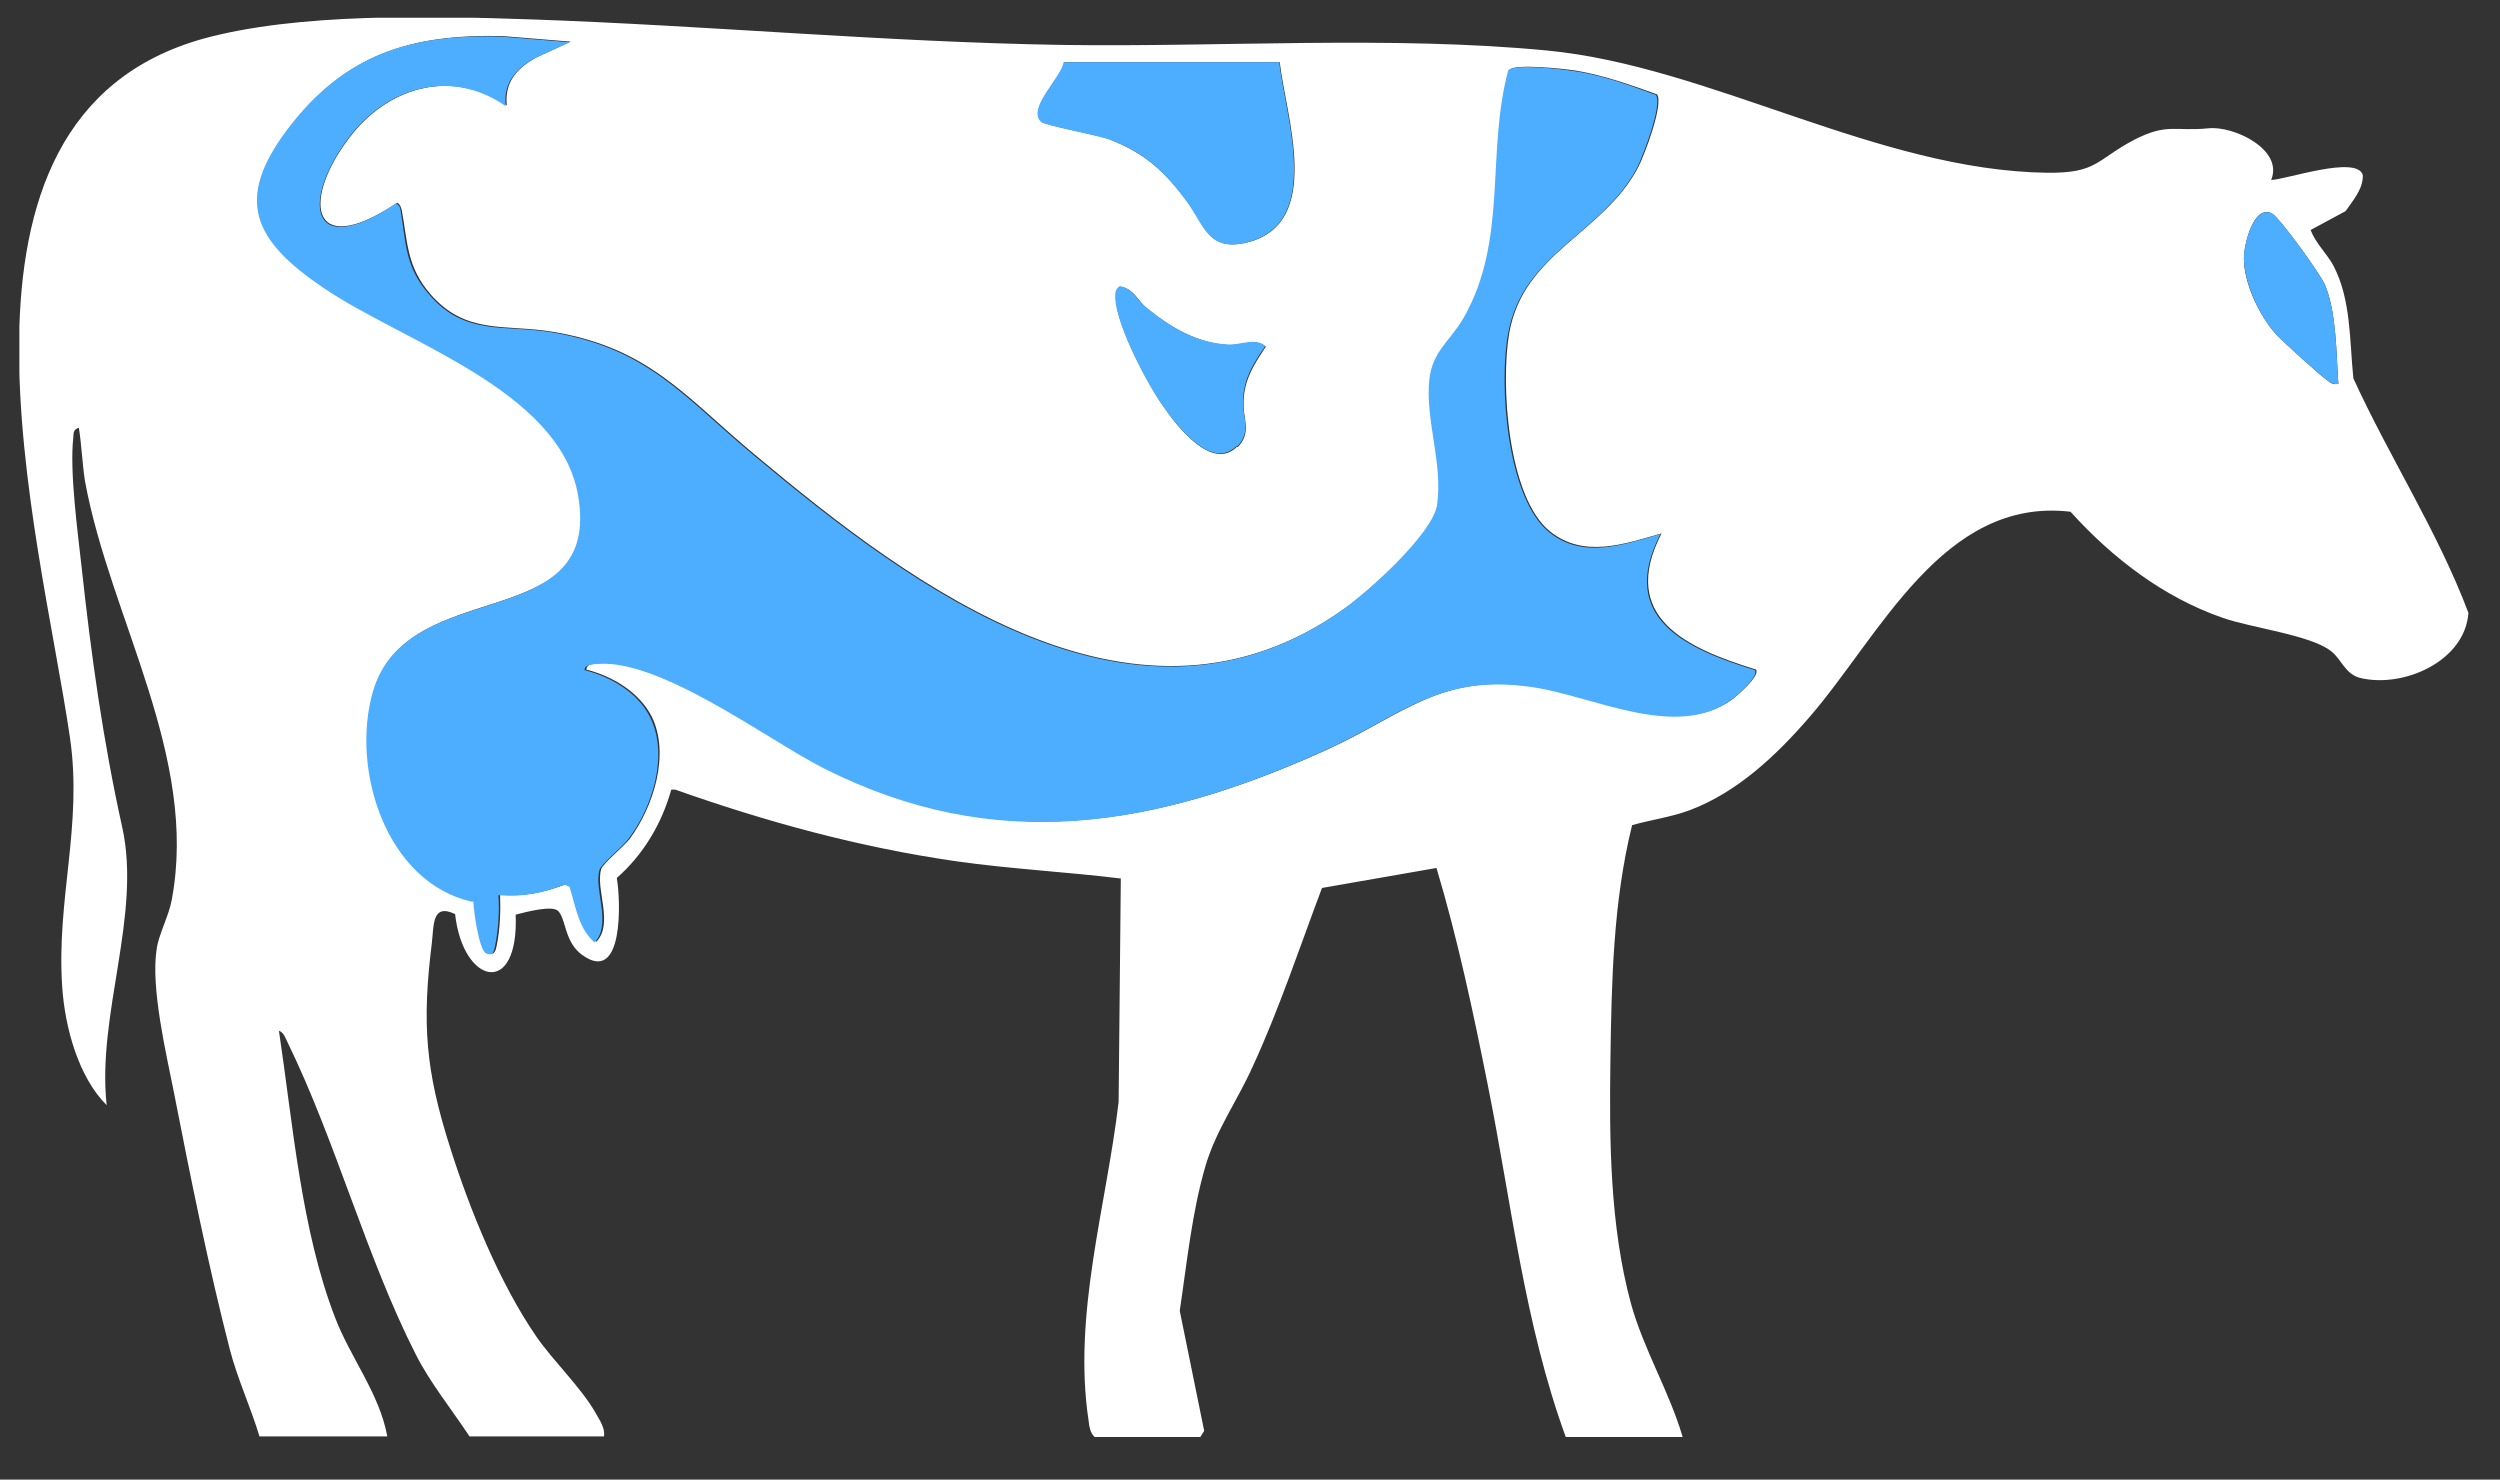 <?xml version="1.0" encoding="UTF-8"?> <svg xmlns="http://www.w3.org/2000/svg" width="49" height="29" viewBox="0 0 49 29" fill="none"><rect x="0" y="0" width="49" height="29" fill="#333333" stroke="none"/><g clip-path="url(#clip0_1459_6455)"><path d="M32.98 28.165C32.718 27.272 32.218 26.455 31.967 25.551C31.553 24.026 31.542 22.349 31.564 20.791C31.586 19.234 31.618 17.676 31.989 16.173C32.37 16.064 32.74 16.02 33.121 15.879C34.047 15.53 34.81 14.812 35.452 14.071C36.846 12.47 38.077 9.736 40.582 10.03C41.399 10.934 42.401 11.707 43.567 12.11C44.122 12.306 45.298 12.448 45.691 12.764C45.898 12.927 45.963 13.21 46.257 13.287C47.106 13.494 48.316 12.96 48.381 12.012C47.782 10.422 46.834 8.963 46.126 7.416C46.05 6.675 46.083 5.869 45.734 5.205C45.603 4.965 45.386 4.769 45.288 4.508L45.974 4.138C46.115 3.931 46.322 3.702 46.311 3.43C46.192 3.038 44.819 3.517 44.514 3.528C44.765 2.929 43.774 2.46 43.283 2.515C42.63 2.58 42.477 2.406 41.824 2.743C41.083 3.136 41.105 3.397 40.125 3.386C36.803 3.342 33.514 1.295 30.322 0.99C27.262 0.696 23.94 0.925 20.846 0.881C17.35 0.826 13.887 0.5 10.401 0.38C8.463 0.315 5.827 0.249 3.975 0.761C-1.569 2.319 0.784 10.422 1.372 14.463C1.623 16.184 1.1 17.633 1.22 19.353C1.274 20.138 1.535 21.107 2.091 21.662C1.895 19.898 2.777 17.937 2.396 16.216C2.015 14.496 1.786 12.829 1.601 11.13C1.524 10.422 1.361 9.246 1.437 8.571C1.437 8.483 1.448 8.407 1.546 8.385C1.601 8.734 1.612 9.082 1.666 9.431C2.156 12.11 3.899 14.833 3.365 17.643C3.311 17.948 3.104 18.329 3.071 18.602C2.951 19.353 3.256 20.639 3.409 21.412C3.725 23.035 4.095 24.865 4.509 26.466C4.661 27.043 4.912 27.577 5.086 28.154H7.591C7.439 27.315 6.872 26.618 6.567 25.823C5.903 24.102 5.74 22.022 5.467 20.203C5.565 20.236 5.598 20.355 5.642 20.442C6.578 22.36 7.188 24.658 8.147 26.542C8.419 27.087 8.866 27.642 9.203 28.154H11.839C11.861 27.98 11.752 27.838 11.676 27.697C11.382 27.184 10.848 26.683 10.51 26.193C9.791 25.148 9.203 23.699 8.822 22.49C8.343 20.987 8.267 20.072 8.463 18.493C8.506 18.134 8.463 17.698 8.92 17.916C9.072 19.299 10.173 19.56 10.107 17.927C10.281 17.883 10.837 17.73 10.946 17.861C11.098 18.035 11.066 18.46 11.403 18.711C12.231 19.321 12.166 17.643 12.089 17.208C12.612 16.75 12.972 16.14 13.157 15.476H13.233C15.019 16.108 16.849 16.609 18.744 16.881C19.812 17.033 20.901 17.088 21.968 17.219L21.925 21.597C21.685 23.645 21.021 25.769 21.337 27.849C21.348 27.958 21.369 28.089 21.456 28.165H23.526L23.602 28.045L23.123 25.692C23.265 24.745 23.363 23.743 23.635 22.828C23.842 22.142 24.256 21.564 24.55 20.911C25.073 19.778 25.476 18.558 25.911 17.404L28.155 17.012C28.569 18.395 28.874 19.833 29.157 21.248C29.625 23.569 29.876 25.943 30.693 28.176H32.98V28.165ZM9.279 17.665C7.58 17.284 6.894 15.062 7.33 13.548C7.994 11.228 11.861 12.481 11.349 9.681C10.979 7.623 7.907 6.686 6.36 5.63C5.021 4.715 4.607 3.92 5.663 2.515C6.763 1.066 8.06 0.663 9.857 0.707L11.185 0.816L10.499 1.131C10.129 1.349 9.889 1.6 9.933 2.068C8.898 1.36 7.678 1.676 6.916 2.613C5.914 3.854 6.023 5.151 7.787 3.974C7.842 4.007 7.853 4.05 7.874 4.116C7.994 4.769 7.972 5.227 8.441 5.771C9.138 6.566 9.9 6.349 10.826 6.501C12.732 6.817 13.429 7.775 14.791 8.908C17.927 11.533 22.306 14.822 26.358 11.925C26.837 11.588 28.1 10.455 28.188 9.888C28.307 9.082 27.959 8.233 28.035 7.449C28.09 6.871 28.449 6.675 28.71 6.218C29.582 4.671 29.146 3.005 29.582 1.371C29.691 1.24 30.649 1.349 30.878 1.382C31.412 1.469 31.967 1.665 32.479 1.85C32.61 2.046 32.228 3.048 32.109 3.277C31.422 4.584 29.865 4.944 29.582 6.523C29.407 7.514 29.549 9.758 30.388 10.422C31.052 10.945 31.836 10.662 32.566 10.455C31.716 12.11 33.078 12.709 34.418 13.123C34.505 13.243 34.047 13.635 33.949 13.711C32.871 14.485 31.259 13.635 30.083 13.461C28.231 13.178 27.512 14.016 25.966 14.713C22.654 16.206 19.55 16.75 16.185 15.051C15.063 14.485 12.863 12.807 11.632 13.014C11.567 13.014 11.501 13.047 11.491 13.123C12.002 13.254 12.525 13.559 12.776 14.049C13.135 14.79 12.808 15.813 12.34 16.445C12.231 16.587 11.817 16.924 11.784 17.033C11.665 17.425 12.035 18.101 11.687 18.46C11.371 18.188 11.316 17.752 11.196 17.371L11.098 17.328C10.674 17.491 10.26 17.578 9.802 17.534C9.813 17.872 9.802 18.199 9.737 18.526C9.715 18.634 9.693 18.733 9.563 18.678C9.41 18.613 9.301 17.828 9.312 17.654L9.279 17.665ZM20.846 1.219H25.083C25.203 2.275 25.944 4.366 24.462 4.748C23.678 4.944 23.613 4.41 23.265 3.942C22.829 3.364 22.448 3.005 21.75 2.733C21.5 2.635 20.487 2.46 20.411 2.384C20.139 2.112 20.814 1.524 20.857 1.219H20.846ZM45.832 7.525C45.745 7.536 45.702 7.525 45.636 7.47C45.484 7.372 44.776 6.719 44.634 6.577C44.296 6.218 43.97 5.543 43.981 5.052C43.981 4.802 44.166 4.007 44.525 4.181C44.678 4.257 45.484 5.379 45.571 5.586C45.8 6.142 45.789 6.937 45.832 7.525ZM24.245 8.756C23.755 9.246 23.058 8.342 22.807 7.971C22.491 7.525 21.892 6.381 21.87 5.858C21.87 5.76 21.87 5.673 21.957 5.619C22.219 5.652 22.306 5.902 22.469 6.033C22.938 6.414 23.46 6.73 24.081 6.762C24.343 6.773 24.615 6.621 24.811 6.795C24.561 7.165 24.364 7.481 24.375 7.939C24.375 8.233 24.528 8.494 24.256 8.767L24.245 8.756Z" fill="white"></path><path d="M45.832 7.525C45.788 6.926 45.799 6.142 45.571 5.586C45.483 5.379 44.678 4.257 44.525 4.181C44.166 4.018 43.98 4.802 43.98 5.052C43.98 5.543 44.296 6.218 44.634 6.577C44.776 6.73 45.494 7.372 45.636 7.47C45.701 7.514 45.745 7.536 45.832 7.525Z" fill="#4DADFF"></path><path d="M9.279 17.665C9.279 17.84 9.388 18.624 9.53 18.689C9.66 18.744 9.682 18.645 9.704 18.537C9.769 18.21 9.791 17.872 9.769 17.545C10.227 17.589 10.641 17.502 11.065 17.338L11.163 17.382C11.283 17.763 11.338 18.199 11.653 18.471C12.002 18.112 11.632 17.436 11.752 17.044C11.784 16.936 12.198 16.598 12.307 16.456C12.786 15.835 13.113 14.801 12.743 14.06C12.503 13.57 11.969 13.265 11.457 13.134C11.457 13.058 11.534 13.036 11.599 13.025C12.83 12.818 15.03 14.496 16.152 15.062C19.517 16.761 22.622 16.217 25.933 14.724C27.479 14.027 28.198 13.189 30.061 13.472C31.226 13.646 32.849 14.507 33.927 13.722C34.036 13.646 34.483 13.254 34.395 13.134C33.056 12.72 31.694 12.121 32.544 10.466C31.825 10.673 31.03 10.967 30.366 10.433C29.527 9.758 29.374 7.514 29.56 6.534C29.843 4.955 31.4 4.595 32.087 3.288C32.206 3.048 32.587 2.057 32.457 1.861C31.956 1.676 31.389 1.469 30.856 1.393C30.627 1.36 29.679 1.24 29.56 1.382C29.124 3.016 29.56 4.693 28.688 6.229C28.427 6.686 28.067 6.882 28.013 7.46C27.937 8.244 28.285 9.093 28.166 9.899C28.078 10.466 26.815 11.598 26.336 11.936C22.284 14.833 17.905 11.544 14.769 8.919C13.407 7.786 12.71 6.828 10.804 6.512C9.889 6.36 9.116 6.588 8.419 5.782C7.939 5.238 7.961 4.78 7.852 4.127C7.841 4.061 7.831 4.029 7.765 3.985C6.012 5.161 5.903 3.876 6.894 2.624C7.656 1.676 8.876 1.36 9.911 2.079C9.867 1.611 10.107 1.36 10.477 1.142L11.163 0.827L9.835 0.718C8.037 0.663 6.752 1.066 5.641 2.526C4.574 3.931 4.988 4.726 6.338 5.641C7.885 6.697 10.957 7.634 11.327 9.692C11.828 12.492 7.972 11.239 7.308 13.559C6.872 15.073 7.558 17.295 9.257 17.676L9.279 17.665Z" fill="#4DADFF"></path><path d="M20.846 1.219C20.803 1.523 20.128 2.112 20.4 2.384C20.476 2.46 21.478 2.645 21.74 2.732C22.437 2.994 22.818 3.353 23.253 3.941C23.602 4.41 23.678 4.954 24.452 4.747C25.933 4.366 25.192 2.286 25.073 1.219H20.836H20.846Z" fill="#4DADFF"></path><path d="M24.244 8.756C24.517 8.483 24.375 8.222 24.364 7.928C24.353 7.46 24.549 7.144 24.8 6.784C24.604 6.61 24.331 6.762 24.07 6.752C23.438 6.719 22.926 6.403 22.458 6.022C22.295 5.891 22.208 5.651 21.946 5.608C21.848 5.673 21.859 5.75 21.859 5.848C21.881 6.37 22.48 7.525 22.796 7.961C23.046 8.32 23.743 9.235 24.233 8.745L24.244 8.756Z" fill="#4DADFF"></path></g><defs><clipPath id="clip0_1459_6455"><rect width="48" height="27.818" fill="white" transform="matrix(-1 0 0 1 48.38 0.347)"></rect></clipPath></defs></svg> 